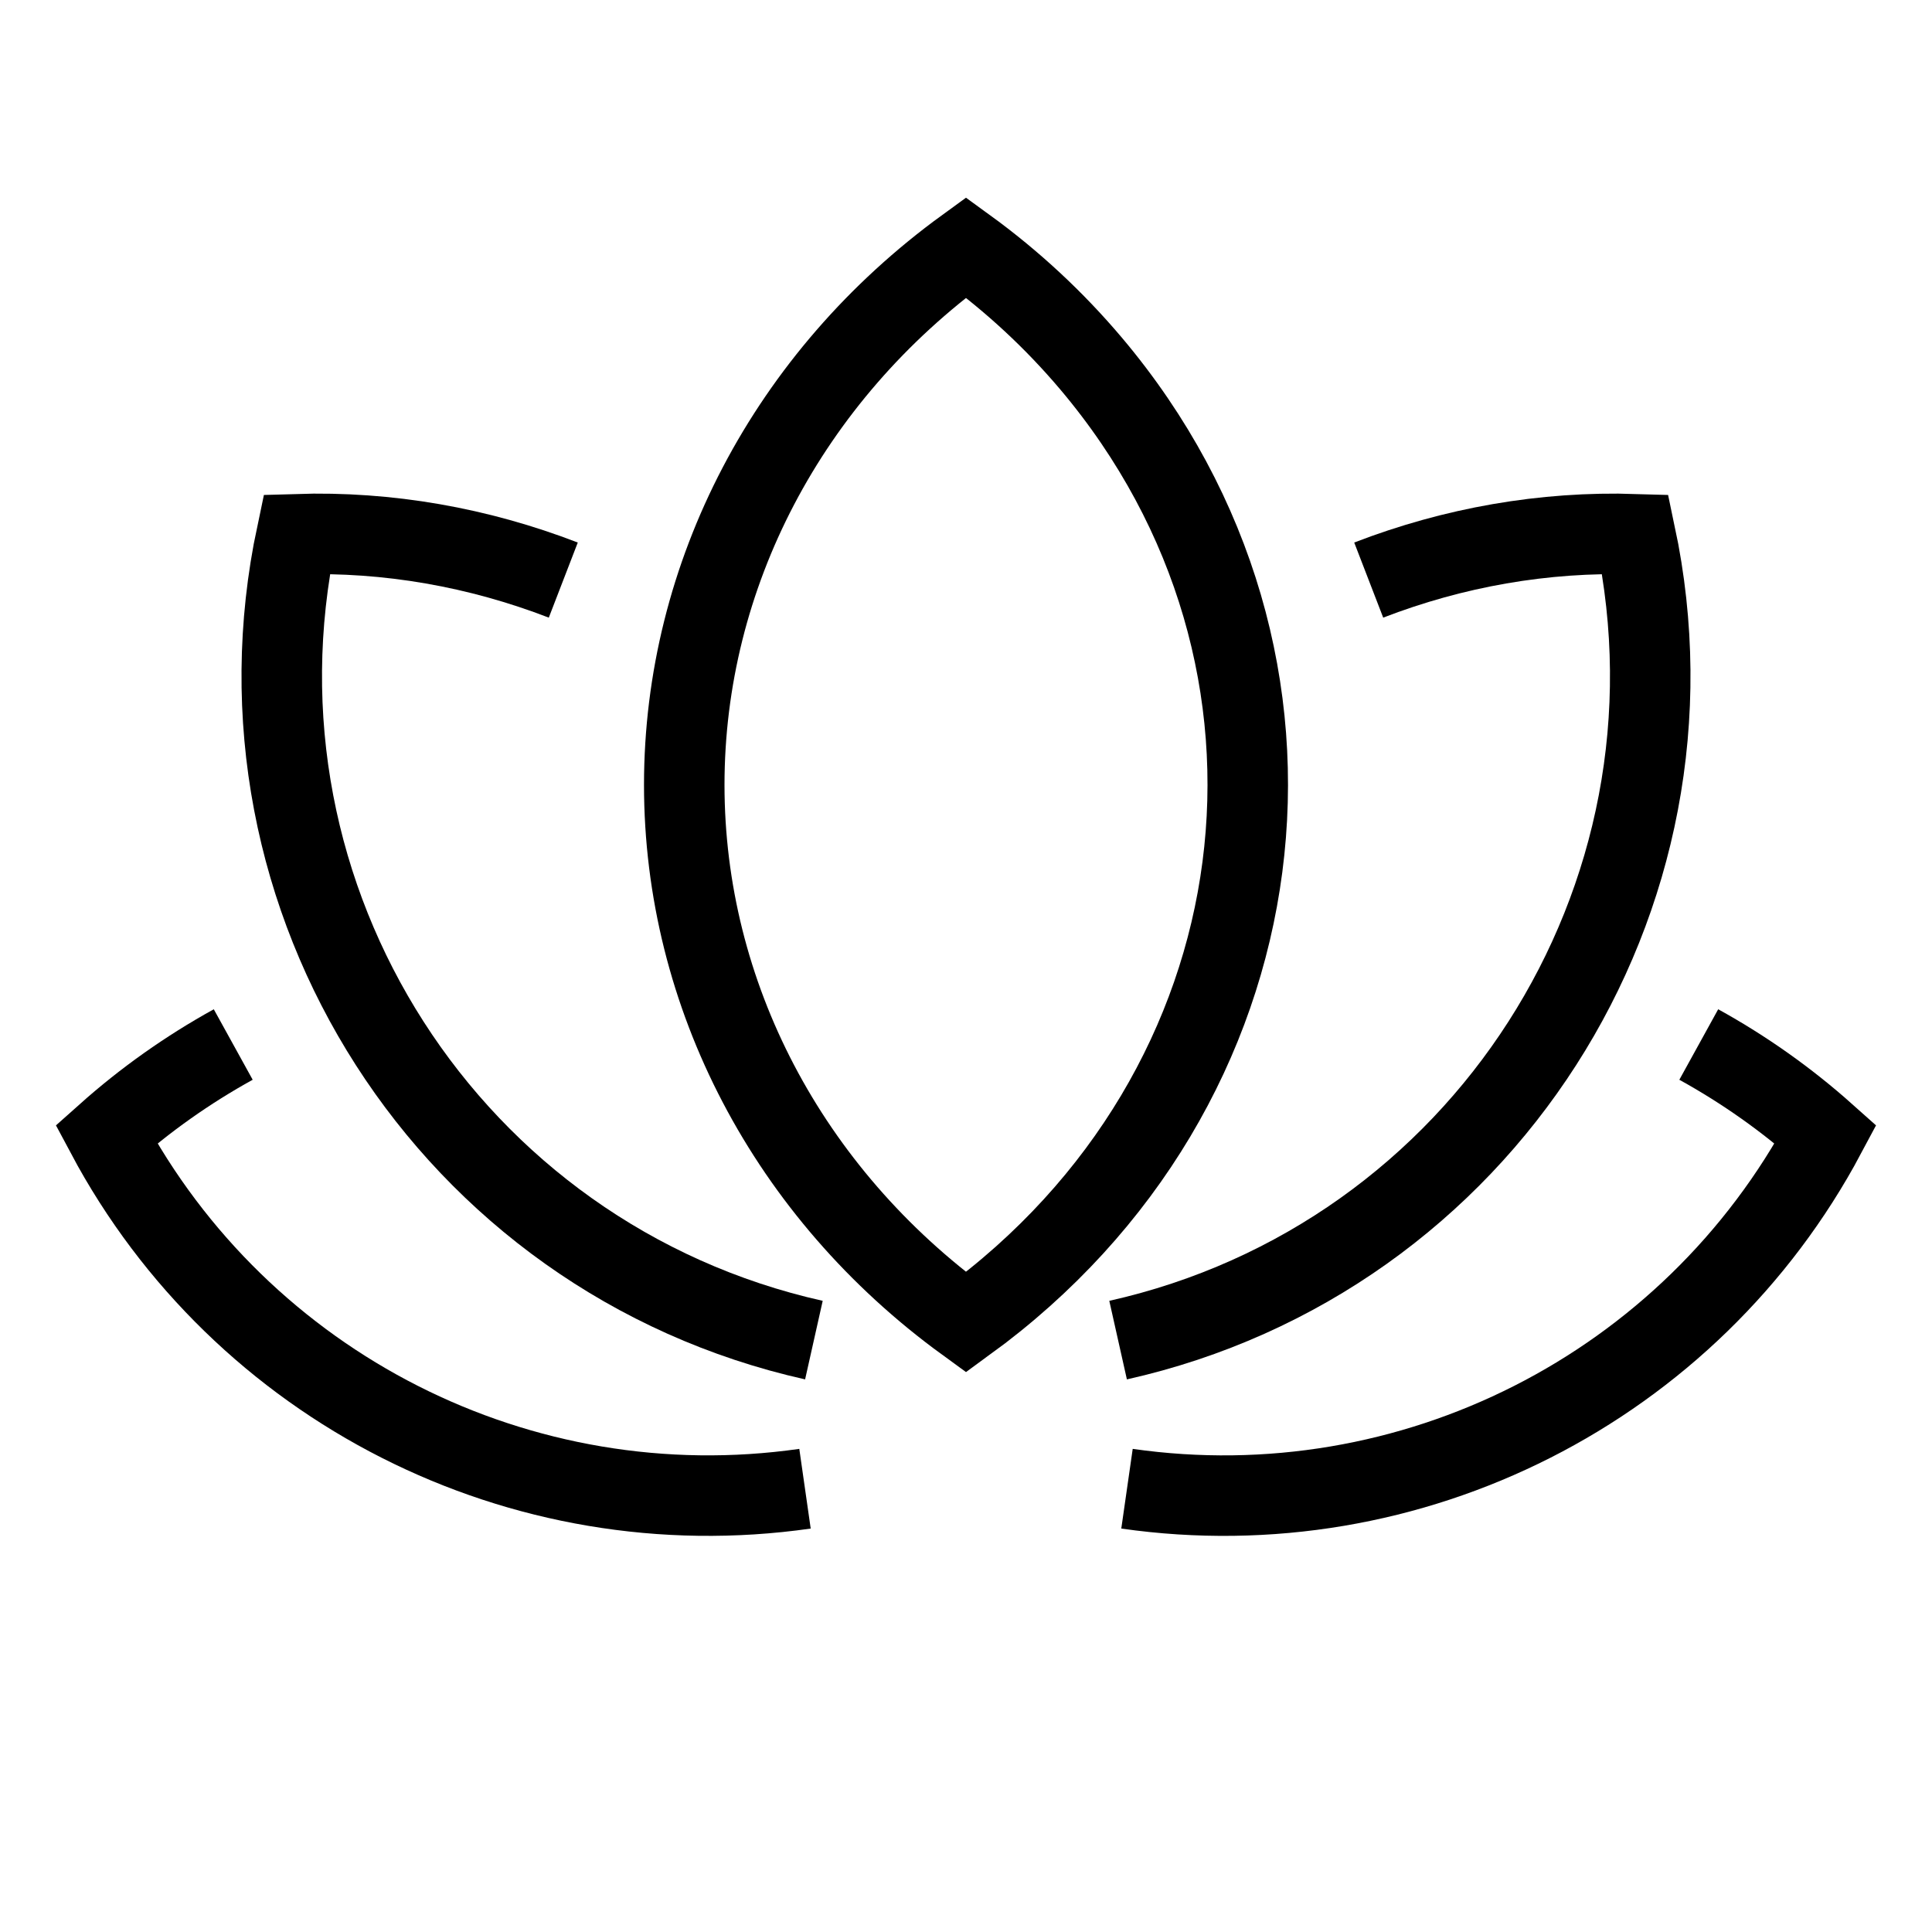 <svg width="36" height="36" viewBox="0 0 36 36" fill="none" xmlns="http://www.w3.org/2000/svg"><path fill-rule="evenodd" clip-rule="evenodd" d="M12.75 14.625c0 3.909 1.935 7.602 5.25 10.014 5.957-4.335 7-12.333 2.331-17.864C19.651 5.97 18.869 5.242 18 4.611 14.685 7.021 12.75 10.716 12.75 14.625z" stroke="#000" stroke-width="1.5"/><path d="M4.346 19.463c-.848.468-1.641 1.029-2.364 1.674 2.517 4.722 7.722 7.361 13.018 6.603" stroke="#000" stroke-width="1.5"/><path d="M21 27.74c5.296.759 10.502-1.881 13.018-6.603-.723-.645-1.515-1.206-2.364-1.674" stroke="#000" stroke-width="1.5"/><path d="M10.496 10.809C8.918 10.2 7.233 9.9 5.529 9.954c-1.443 6.8 2.853 13.497 9.637 15.017" stroke="#000" stroke-width="1.5"/><path d="M25.504 10.809C27.082 10.2 28.767 9.9 30.471 9.954c1.443 6.8-2.853 13.497-9.637 15.017" stroke="#000" stroke-width="1.5"/></svg>